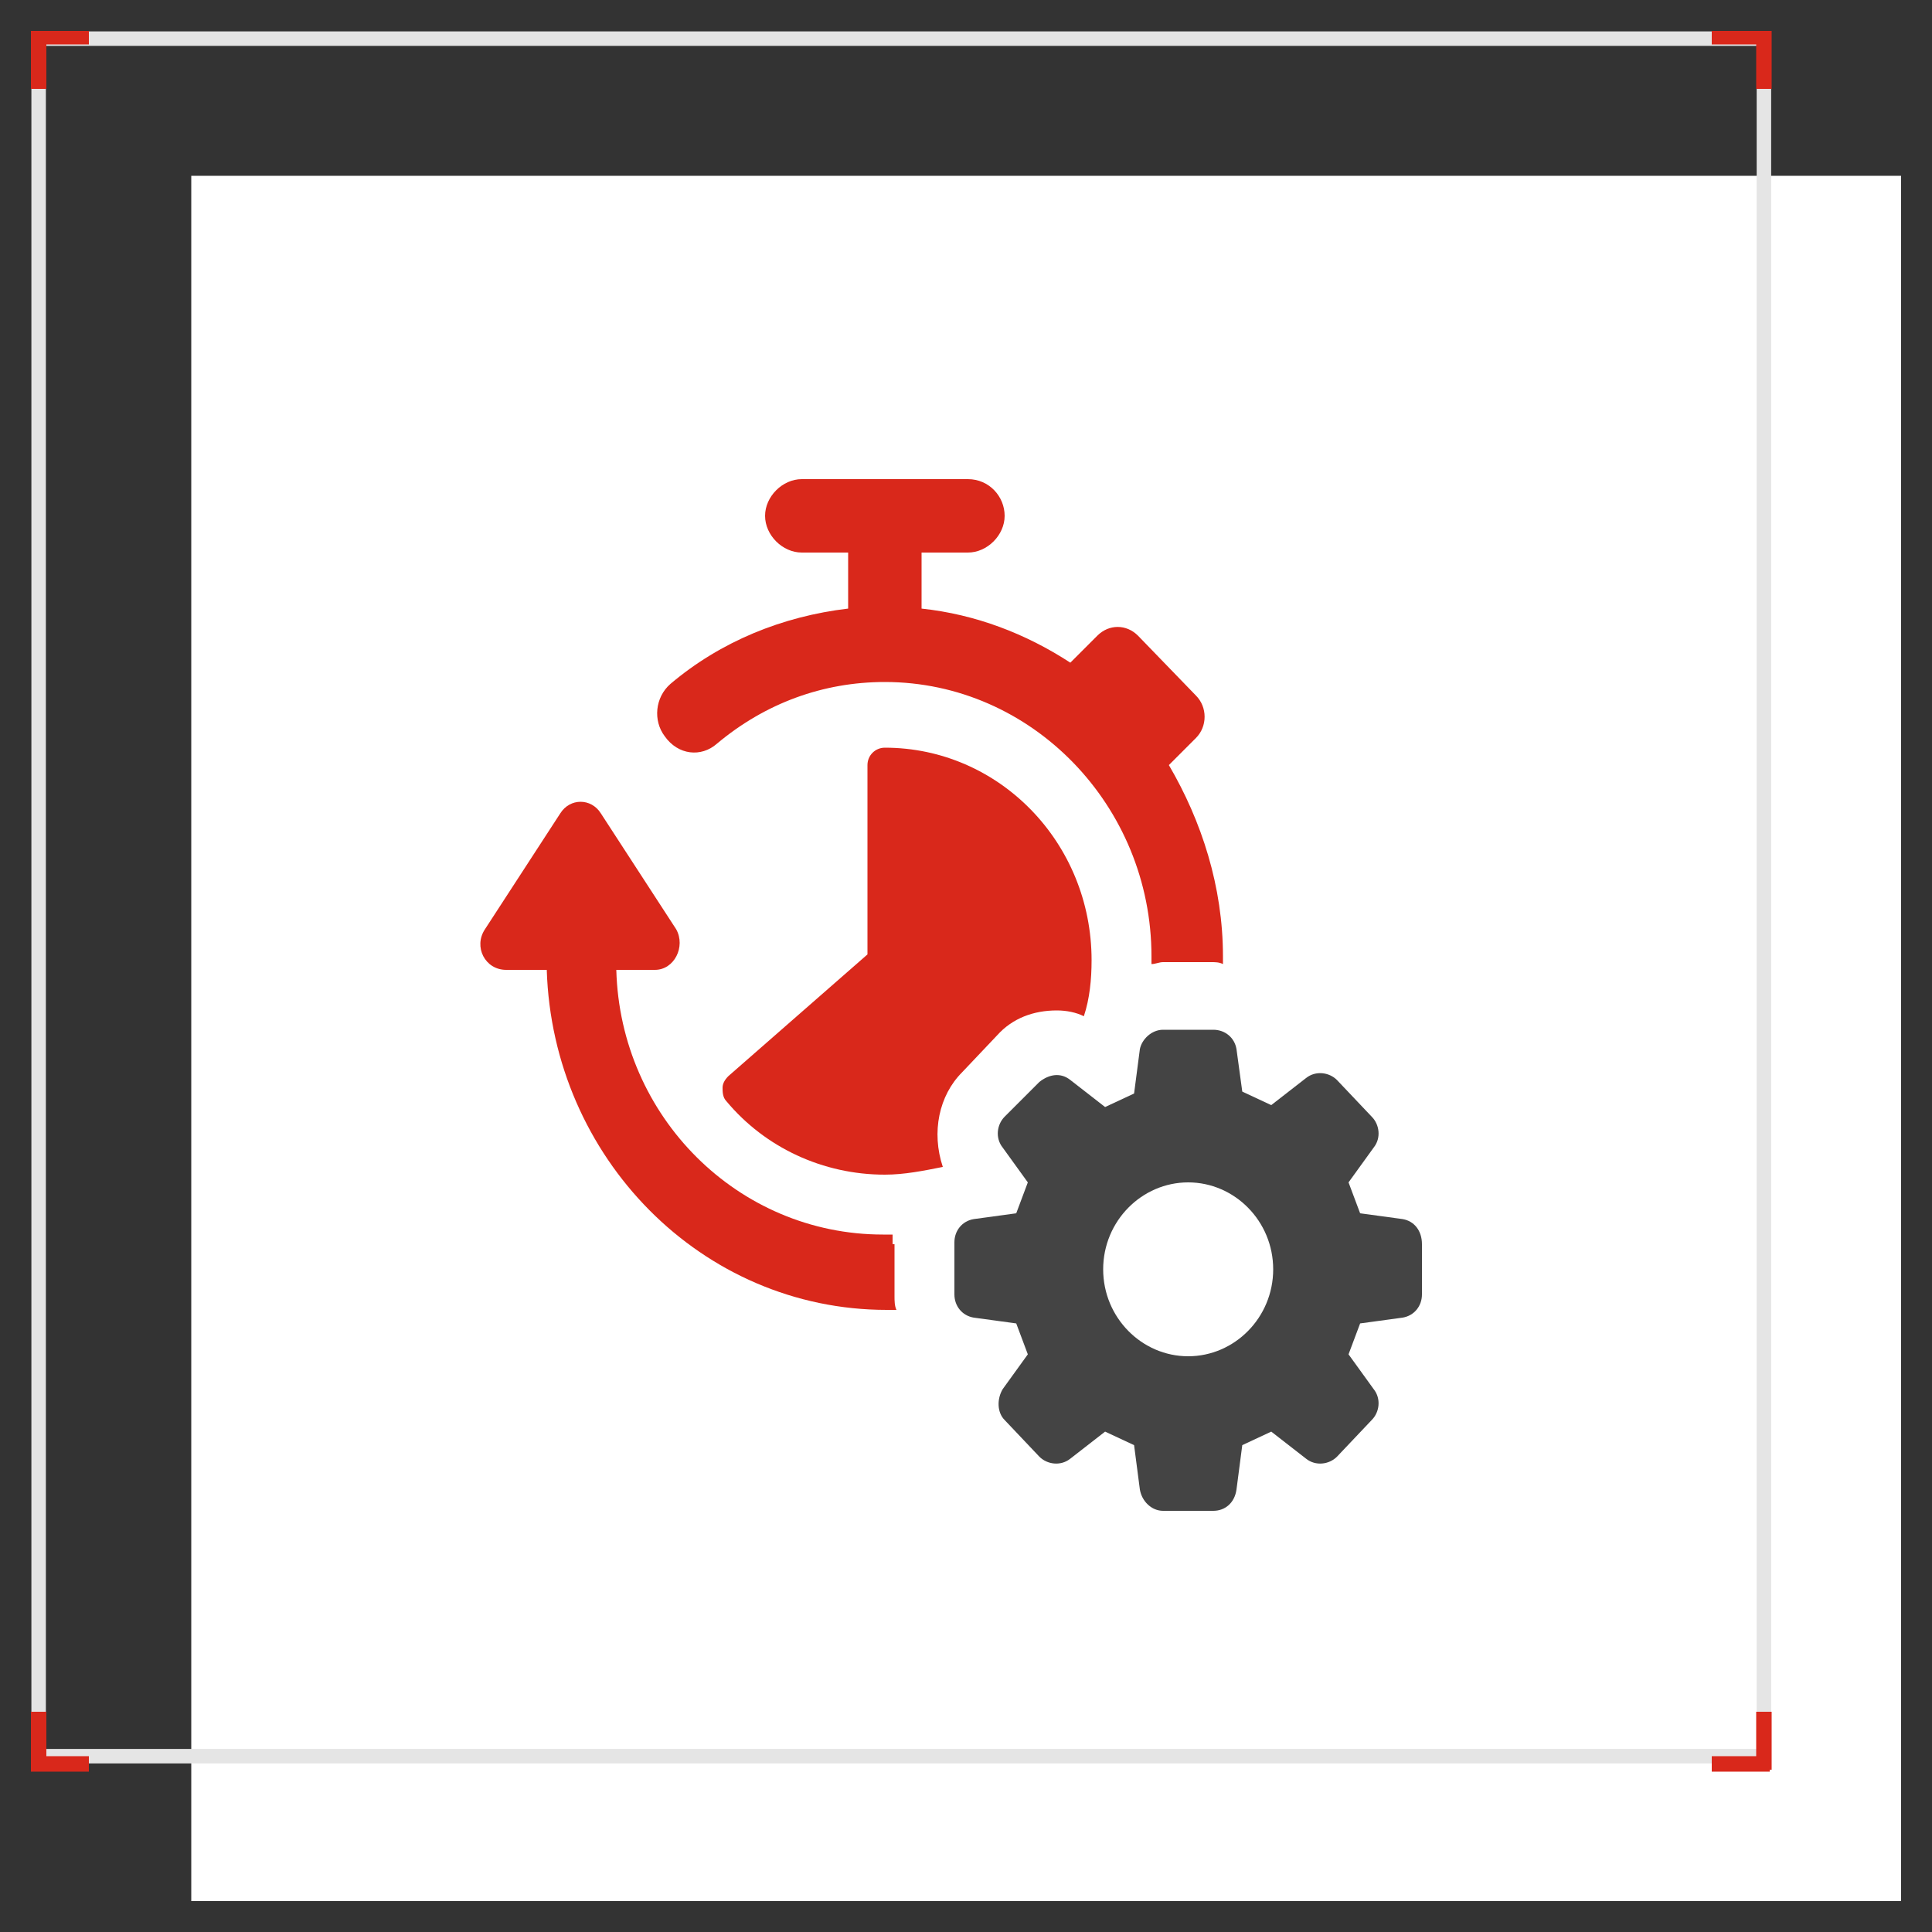 <?xml version="1.0" encoding="utf-8"?>
<!-- Generator: Adobe Illustrator 22.0.0, SVG Export Plug-In . SVG Version: 6.00 Build 0)  -->
<svg version="1.1" id="圖層_1" xmlns="http://www.w3.org/2000/svg" xmlns:xlink="http://www.w3.org/1999/xlink" x="0px" y="0px"
	 viewBox="0 0 100 100" style="enable-background:new 0 0 100 100;" xml:space="preserve">
<rect x="0" y="0" width="100" height="100" fill="#333333" stroke="none"/>
<style type="text/css">
	.st0{fill-rule:evenodd;clip-rule:evenodd;fill:#FFFFFF;}
	.st1{fill:#D9281B;}
	.st2{fill-rule:evenodd;clip-rule:evenodd;fill:#444444;}
	.st3{fill-rule:evenodd;clip-rule:evenodd;fill:none;stroke:#e5e5e5;stroke-width:0.75;stroke-linecap:square;stroke-miterlimit:10;}
	.st4{fill-rule:evenodd;clip-rule:evenodd;fill:#D9281B;}
</style>
<rect x="9.9" y="9.1" class="st0" width="88.5" height="89.3"/>
<g>
	<path class="st1" d="M46.2,64.4c0-0.2,0-0.4,0-0.5c-0.1,0-0.3,0-0.5,0c-7.5,0-13.6-6.1-13.8-13.7h2c1,0,1.6-1.2,1.1-2.1l-3.9-6
		c-0.5-0.8-1.6-0.8-2.1,0l-3.9,6c-0.6,0.9,0,2.1,1.1,2.1h2.1c0.3,9.7,8,17.6,17.6,17.6c0.2,0,0.3,0,0.5,0c-0.1-0.2-0.1-0.5-0.1-0.7
		V64.4z"/>
	<path class="st1" d="M37.1,38.5c2.5-2.1,5.5-3.2,8.7-3.2c7.6,0,13.8,6.4,13.8,14.2c0,0.1,0,0.3,0,0.4c0.2,0,0.4-0.1,0.6-0.1h2.5
		c0.2,0,0.4,0,0.6,0.1v-0.4c0-3.6-1.1-7-2.8-9.9l1.4-1.4c0.6-0.6,0.6-1.6,0-2.2l-3-3.1c-0.6-0.6-1.5-0.6-2.1,0l-1.4,1.4
		c-2.3-1.5-4.9-2.5-7.7-2.8v-2.9h2.4c1,0,1.9-0.9,1.9-1.9s-0.8-1.9-1.9-1.9h-8.6c-1,0-1.9,0.9-1.9,1.9s0.9,1.9,1.9,1.9h2.4v2.9
		c-3.4,0.4-6.6,1.7-9.2,3.9c-0.8,0.7-0.9,1.9-0.3,2.7C35.1,39.1,36.3,39.2,37.1,38.5z"/>
	<path class="st1" d="M49.8,55.5l1.8-1.9c0.8-0.9,1.9-1.3,3.1-1.3c0.5,0,1,0.1,1.4,0.3c0.3-0.9,0.4-1.9,0.4-2.9
		c0-6.1-4.8-11-10.7-11c-0.5,0-0.9,0.4-0.9,0.9v9.8l-7.2,6.3c-0.2,0.2-0.3,0.4-0.3,0.6c0,0.2,0,0.5,0.2,0.7c2,2.4,5,3.8,8.2,3.8
		c1,0,2-0.2,3-0.4C48.2,58.6,48.6,56.7,49.8,55.5z"/>
	<path class="st2" d="M61.5,70.2c-2.4,0-4.4-2-4.4-4.5c0-2.5,2-4.5,4.4-4.5c2.4,0,4.4,2,4.4,4.5C65.9,68.2,63.9,70.2,61.5,70.2z
		 M72.6,63.1l-2.2-0.3l-0.6-1.6l1.3-1.8c0.4-0.5,0.3-1.2-0.1-1.6l-1.8-1.9c-0.4-0.4-1.1-0.5-1.6-0.1l-1.8,1.4l-1.5-0.7L64,54.3
		c-0.1-0.6-0.6-1-1.2-1h-2.6c-0.6,0-1.1,0.5-1.2,1l-0.3,2.3l-1.5,0.7l-1.8-1.4c-0.5-0.4-1.1-0.3-1.6,0.1L52,57.8
		c-0.4,0.4-0.5,1.1-0.1,1.6l1.3,1.8l-0.6,1.6l-2.2,0.3c-0.6,0.1-1,0.6-1,1.2V67c0,0.6,0.4,1.1,1,1.2l2.2,0.3l0.6,1.6l-1.3,1.8
		c-0.3,0.5-0.3,1.2,0.1,1.6l1.8,1.9c0.4,0.4,1.1,0.5,1.6,0.1l1.8-1.4l1.5,0.7l0.3,2.3c0.1,0.6,0.6,1.1,1.2,1.1h2.6
		c0.6,0,1.1-0.4,1.2-1.1l0.3-2.3l1.5-0.7l1.8,1.4c0.5,0.4,1.2,0.3,1.6-0.1l1.8-1.9c0.4-0.4,0.5-1.1,0.1-1.6l-1.3-1.8l0.6-1.6
		l2.2-0.3c0.6-0.1,1-0.6,1-1.2v-2.6C73.6,63.7,73.2,63.2,72.6,63.1z"/>
</g>
<g>
	<g>
		<g>
			<rect x="2" y="2" class="st3" width="89.3" height="88.9"/>
			<g>
				<g>
					<g>
						<rect x="1.6" y="1.6" class="st4" width="0.8" height="3"/>
						<rect x="1.6" y="1.6" class="st4" width="3" height="0.7"/>
					</g>
				</g>
			</g>
		</g>
		<g>
			<rect x="1.6" y="88.6" class="st4" width="0.8" height="3"/>
			<rect x="1.6" y="90.9" class="st4" width="3" height="0.8"/>
		</g>
	</g>
	<g>
		<rect x="90.9" y="1.6" class="st4" width="0.8" height="3"/>
		<rect x="88.6" y="1.6" class="st4" width="3" height="0.7"/>
	</g>
	<g>
		<rect x="90.9" y="88.6" class="st4" width="0.8" height="3"/>
		<rect x="88.6" y="90.9" class="st4" width="3" height="0.8"/>
	</g>
</g>
</svg>
